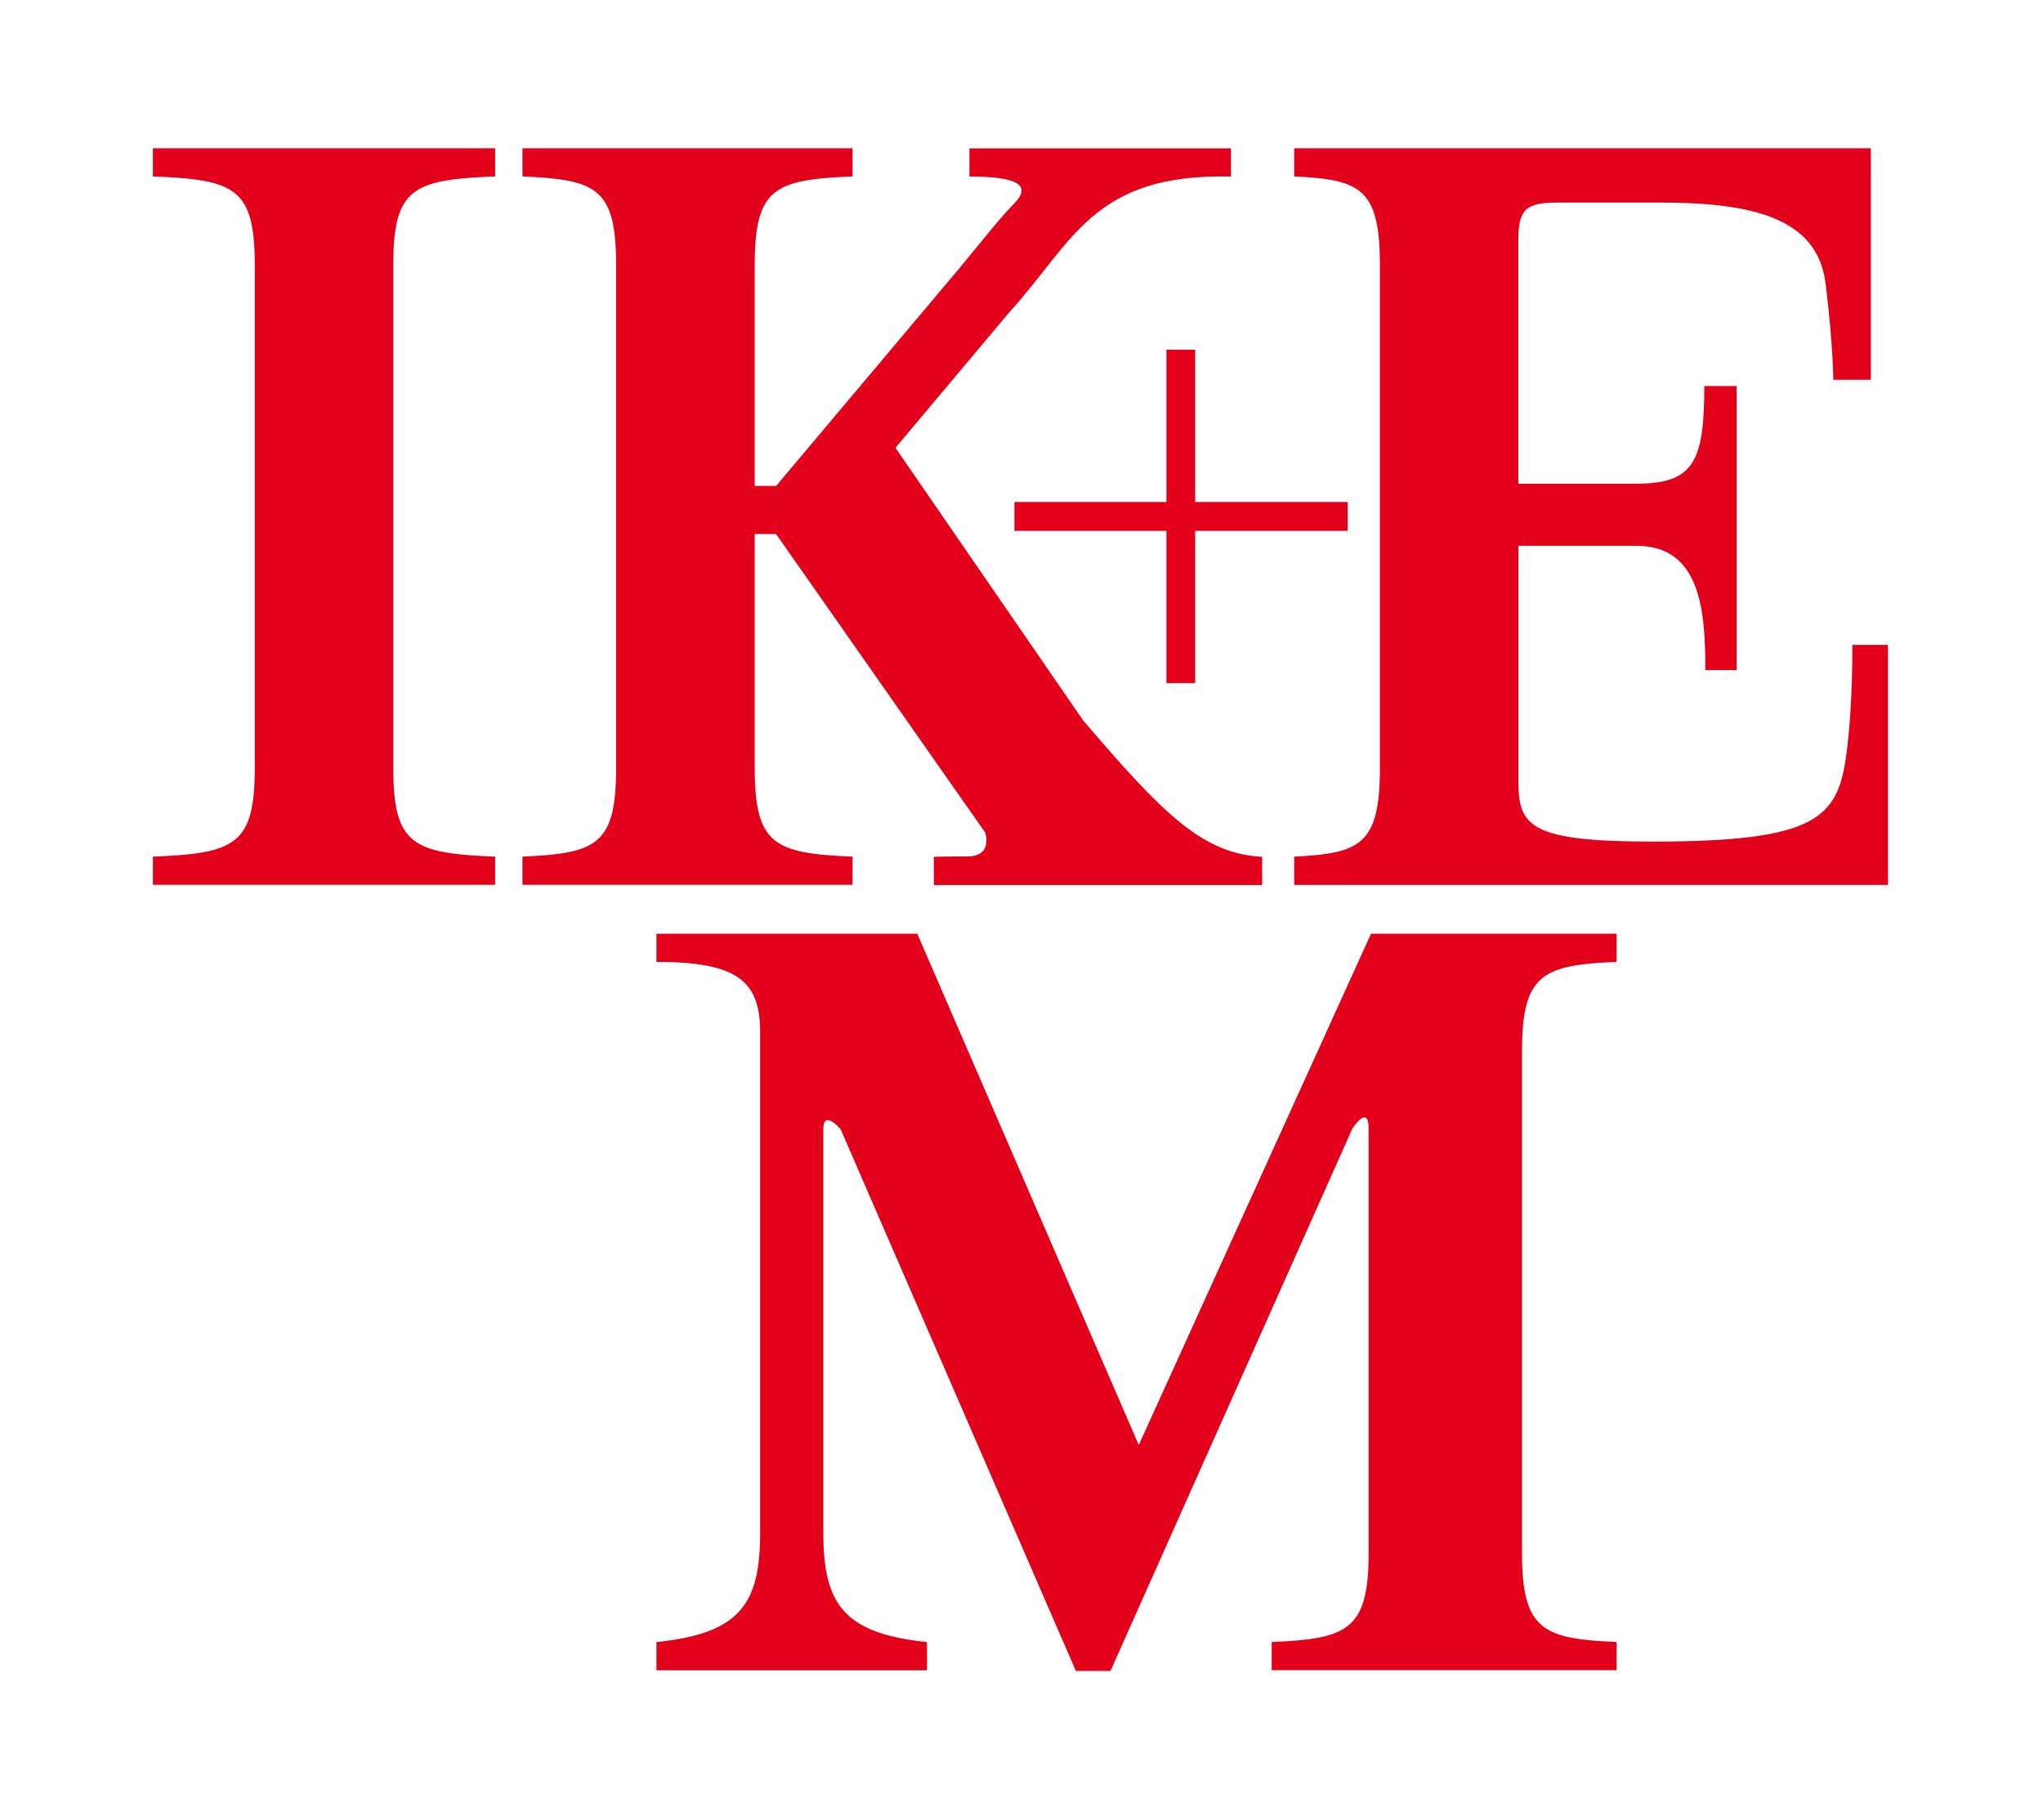 <?xml version="1.0" encoding="UTF-8"?><svg id="Vrstva_2" xmlns="http://www.w3.org/2000/svg" width="211.79" height="188.7" viewBox="0 0 211.79 188.7"><defs><style>.cls-1{fill:none;}.cls-1,.cls-2{stroke-width:0px;}.cls-2{fill:#e2001a;}</style></defs><g id="Vrstva_2-2"><g id="Vrstva_1-2"><rect class="cls-1" width="211.79" height="188.7"/><path class="cls-2" d="m40.77,79.59c0,7.98,2,8.87,10.56,9.21v2.92H15.85v-2.92c8.55-.34,10.56-1.23,10.56-9.21V27.48c0-7.96-2.01-8.87-10.56-9.19v-2.92h35.48v2.92c-8.56.32-10.56,1.23-10.56,9.19v52.11Z"/><path class="cls-2" d="m78.24,79.59c0,7.98,2.01,8.87,10.14,9.21v2.92h-34.22v-2.92c7.72-.34,9.71-1.23,9.71-9.21V27.48c0-7.96-1.99-8.87-9.71-9.19v-2.92h34.22v2.92c-8.13.32-10.14,1.23-10.14,9.19v22.89h2.22l17.08-20.29c3.28-3.83,5.89-7.27,7.48-8.86,2.06-2.04.45-2.92-4.52-2.92v-2.92h27.11v2.92c-14.36-.35-16.36,6.83-23.03,14.13l-11.75,13.99,19.44,28.24c8.43,9.87,12.43,13.82,18.57,14.16v2.92h-34.03v-2.92s.73-.04,3.46-.04,1.85-2.49,1.85-2.49l-21.66-30.92-2.22-.02v24.26-.02Z"/><path class="cls-2" d="m134.16,91.72v-2.92c6.86-.34,8.89-1.23,8.89-9.21V27.48c0-7.96-2.03-8.87-8.89-9.19v-2.92h59.78v24h-3.89s0-3.34-.77-9.79c-.72-6.43-6.43-8.58-16.99-8.58h-10.87c-3.31,0-4.02.77-4.02,3.92v25.22h12.23c5.92,0,7.05-2.23,7.05-10.12h3.35v29.44h-3.24c0-6.2-.51-12.88-7.15-12.88h-12.23v24.48c0,4.6,1.27,6.18,13.92,6.18,16.98,0,19.19-2.43,20.07-9.01.71-5.27.62-11.38.62-11.38h3.7v24.88h-61.56Z"/><path class="cls-2" d="m142.11,96.79h25.48v2.92c-7.61.32-9.81,1.23-9.81,9.21v52.08c0,7.98,2.2,8.89,9.81,9.21v2.92h-35.76v-2.92c7.85-.32,10.05-1.23,10.05-9.21v-44.04c0-2.56-1.68.02-1.68.02l-25.08,56.23h-3.59l-24.38-56.14s-1.8-2.16-1.8,0v41.81c0,7.41,2.11,10.44,10.75,11.34v2.92h-28.05v-2.92c8.66-.9,10.75-3.92,10.75-11.34v-51.88c0-5.29-2.33-7.29-10.75-7.29v-2.92h27.04l22.96,53,24.08-53h-.02Z"/><polygon class="cls-2" points="139.71 52.04 123.9 52.04 123.9 36.25 120.92 36.25 120.92 52.04 105.16 52.04 105.16 55.03 120.92 55.03 120.92 70.81 123.9 70.81 123.9 55.03 139.71 55.03 139.71 52.04"/></g></g></svg>